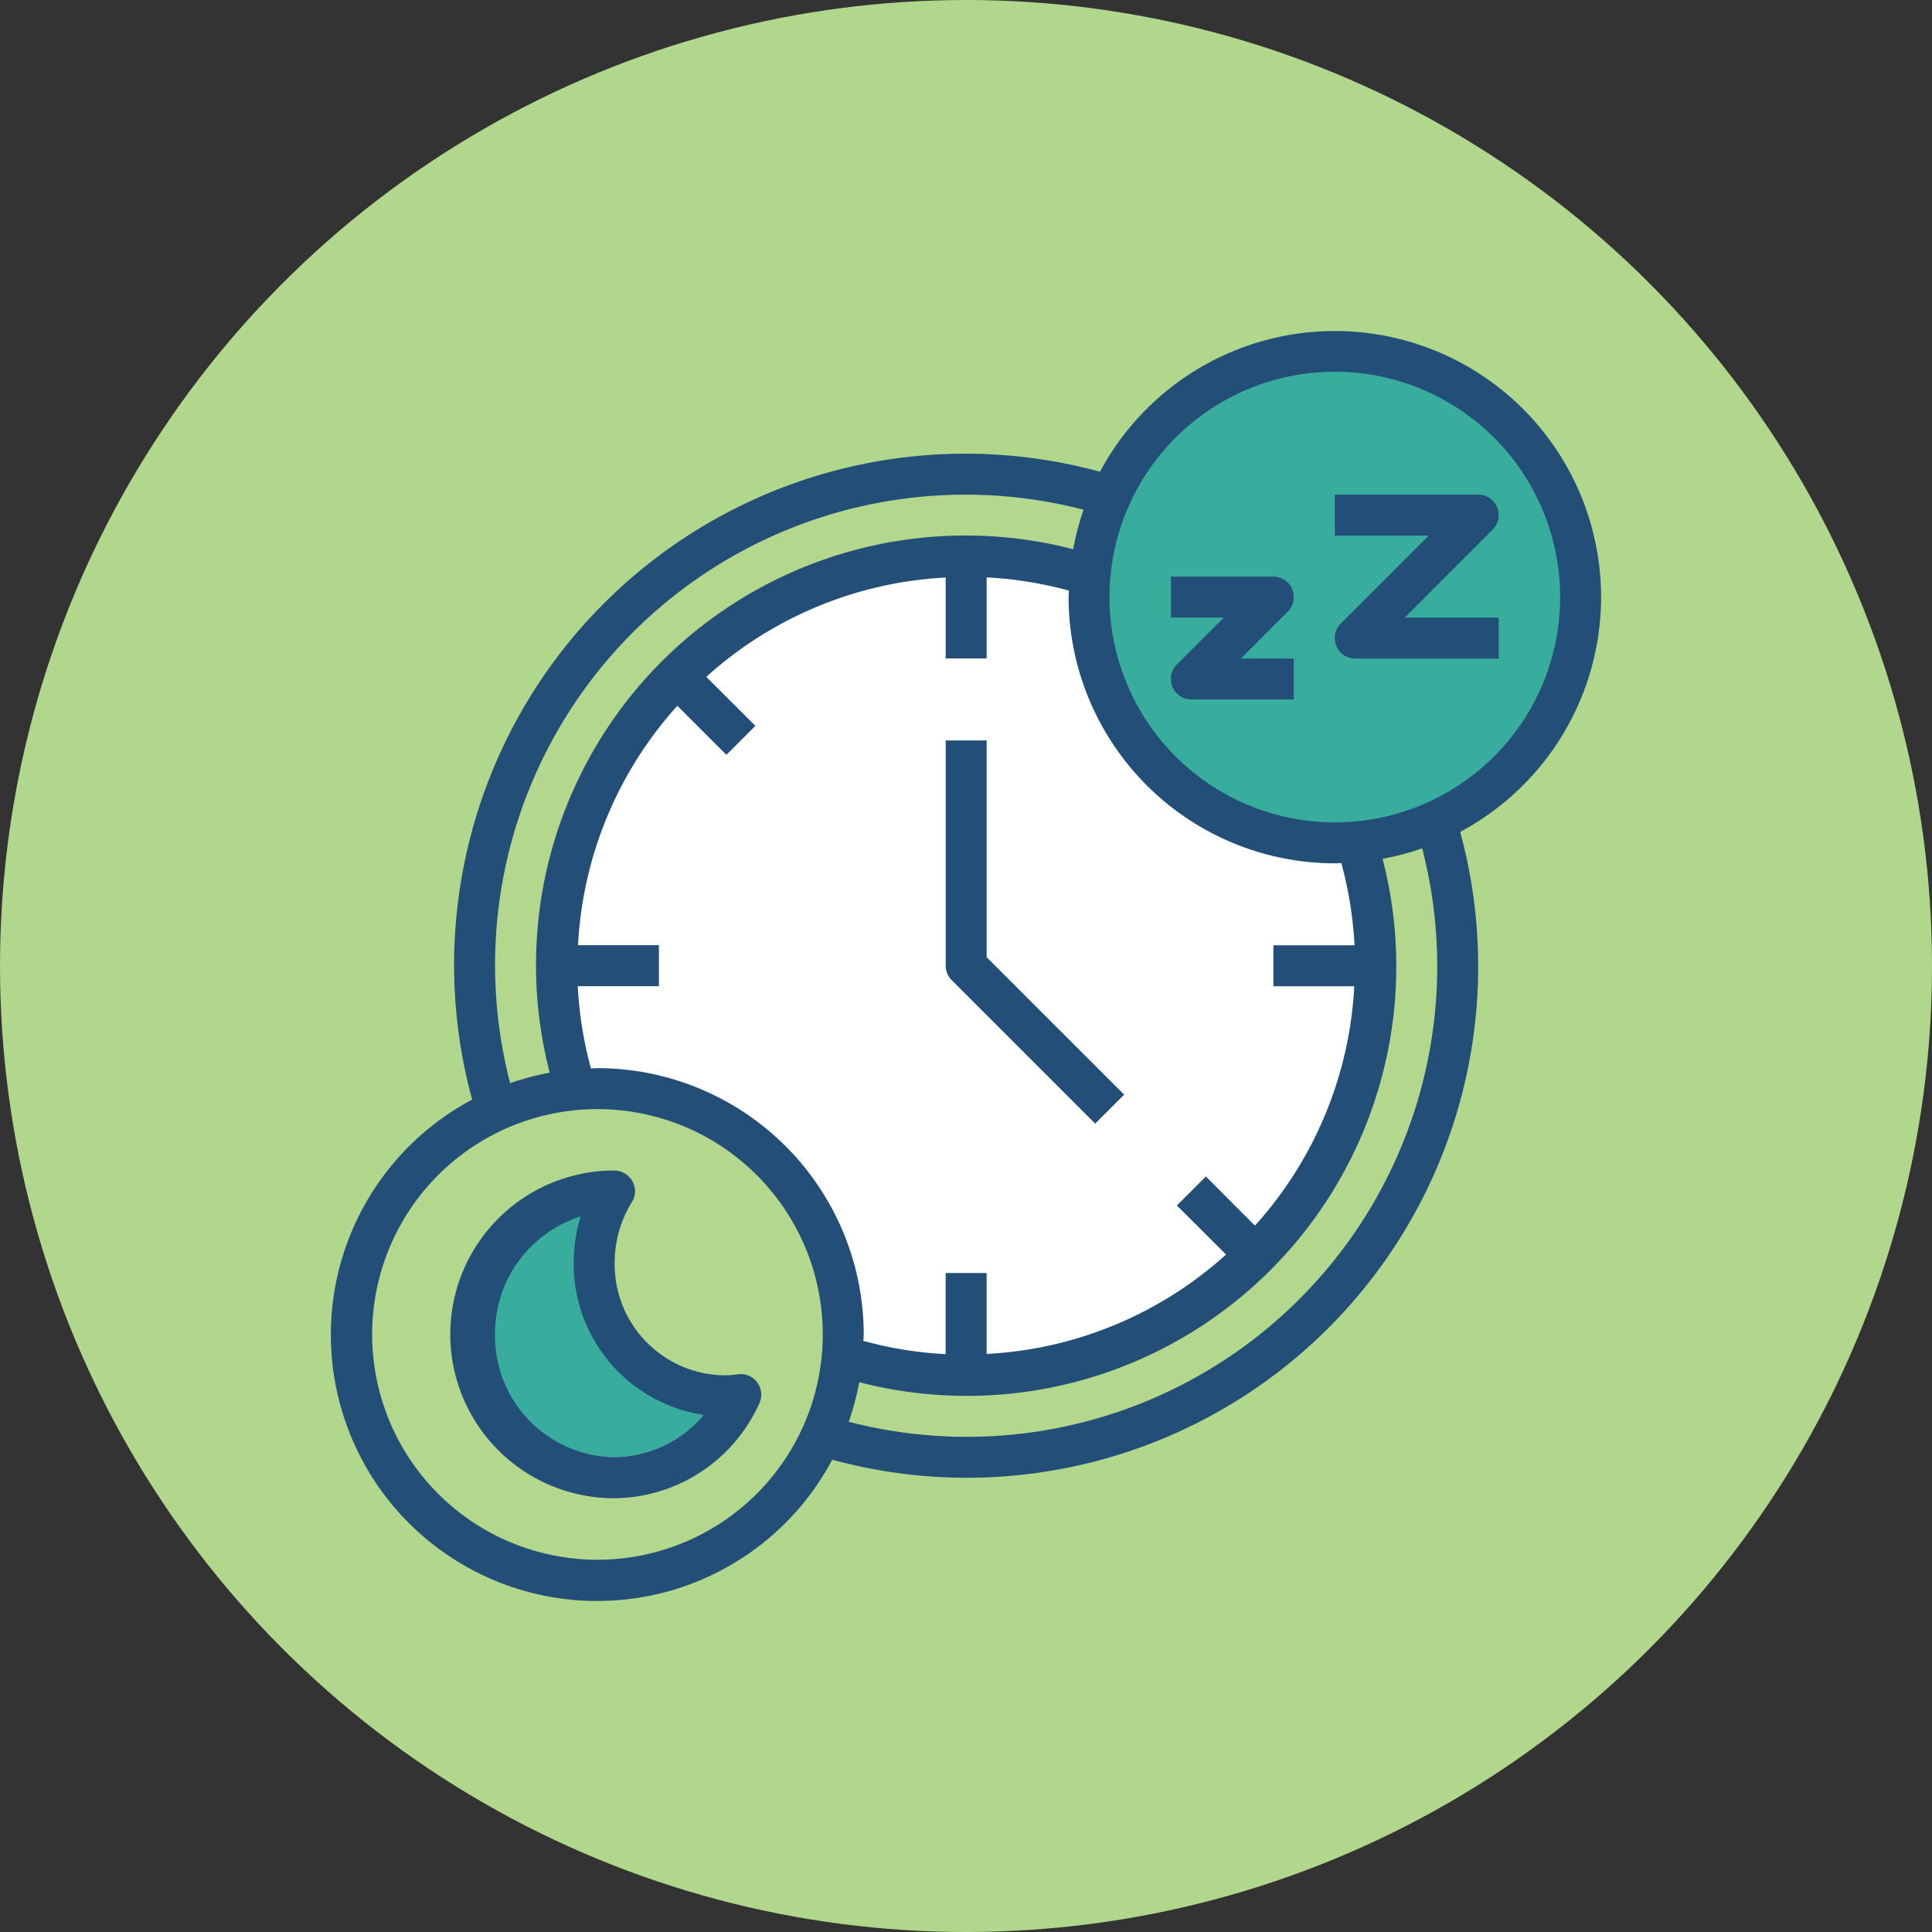 <svg xmlns="http://www.w3.org/2000/svg" xmlns:xlink="http://www.w3.org/1999/xlink" id="Component_24_1" data-name="Component 24 &#x2013; 1" width="95" height="95" viewBox="0 0 95 95"><rect x="0" y="0" width="95" height="95" fill="#333333" stroke="none"/><defs><style>      .cls-1 {        fill: none;      }      .cls-2 {        fill: #b1d78d;      }      .cls-3 {        clip-path: url(#clip-path);      }      .cls-4 {        fill: #b2d78d;      }      .cls-5 {        fill: #fff;      }      .cls-6 {        fill: #c7bcb7;      }      .cls-7 {        fill: #38ad9d;      }      .cls-8 {        fill: #234e78;      }    </style><clipPath id="clip-path"><rect id="Rectangle_58" data-name="Rectangle 58" class="cls-1" width="62.458" height="62.447"></rect></clipPath></defs><circle id="Ellipse_47" data-name="Ellipse 47" class="cls-2" cx="47.5" cy="47.5" r="47.5"></circle><g id="Group_107" data-name="Group 107" transform="translate(16.271 16.276)"><g id="Group_60" data-name="Group 60" class="cls-3"><path id="Path_89" data-name="Path 89" class="cls-4" d="M90.427,66.113A24.172,24.172,0,1,1,66.256,41.941,24.172,24.172,0,0,1,90.427,66.113" transform="translate(-35.02 -34.901)"></path><path id="Path_90" data-name="Path 90" class="cls-5" d="M106.37,86.084A20.143,20.143,0,1,1,86.227,65.941,20.143,20.143,0,0,1,106.37,86.084" transform="translate(-54.991 -54.872)"></path><path id="Path_91" data-name="Path 91" class="cls-4" d="M30.255,234.027a12.086,12.086,0,1,1-12.086-12.086,12.086,12.086,0,0,1,12.086,12.086" transform="translate(-5.062 -184.686)"></path><path id="Path_92" data-name="Path 92" class="cls-6" d="M130.74,244.953" transform="translate(-108.794 -203.836)"></path><path id="Path_93" data-name="Path 93" class="cls-7" d="M246.256,18.027A12.086,12.086,0,1,1,234.17,5.941a12.086,12.086,0,0,1,12.086,12.086" transform="translate(-184.805 -4.944)"></path><path id="Path_94" data-name="Path 94" class="cls-7" d="M53.432,262.013a6.463,6.463,0,0,1-6.377-6.546,6.638,6.638,0,0,1,1.007-3.525h-.027a7.05,7.05,0,1,0,0,14.1,6.853,6.853,0,0,0,6.227-4.09,6.2,6.2,0,0,1-.831.062" transform="translate(-34.105 -209.651)"></path><path id="Path_95" data-name="Path 95" class="cls-8" d="M62.458,13.083A13.093,13.093,0,0,0,37.819,6.92,25.142,25.142,0,0,0,6.945,37.794,13.093,13.093,0,1,0,24.652,55.5,25.142,25.142,0,0,0,55.528,24.629a13.1,13.1,0,0,0,6.93-11.546M49.684,26.16a19.143,19.143,0,0,1,.65,4.045h-3.99v2.014h3.977a19.028,19.028,0,0,1-4.884,11.772l-2.412-2.417L41.6,43l2.417,2.412A19.029,19.029,0,0,1,32.243,50.3V46.319H30.229V50.31a19.028,19.028,0,0,1-4.045-.651c0-.106.016-.21.016-.318A13.108,13.108,0,0,0,13.107,36.247c-.108,0-.212.013-.319.016a19.058,19.058,0,0,1-.65-4.045h3.991V30.2H12.152a19.028,19.028,0,0,1,4.884-11.772l2.412,2.412,1.424-1.424-2.414-2.41a19.028,19.028,0,0,1,11.772-4.884V16.1h2.014V12.115a19.153,19.153,0,0,1,4.045.649c0,.107-.016.212-.016.319A13.108,13.108,0,0,0,49.365,26.176c.108,0,.212-.013.319-.016M8.072,31.212A23.13,23.13,0,0,1,37.01,8.788,12.935,12.935,0,0,0,36.5,10.73,21.123,21.123,0,0,0,10.759,36.47a12.979,12.979,0,0,0-1.946.516,23.211,23.211,0,0,1-.741-5.774m5.036,29.207A11.079,11.079,0,1,1,24.186,49.34,11.079,11.079,0,0,1,13.107,60.419M54.4,31.212A23.13,23.13,0,0,1,25.462,53.635a12.979,12.979,0,0,0,.516-1.946A21.12,21.12,0,0,0,51.714,25.954a12.979,12.979,0,0,0,1.946-.516,23.211,23.211,0,0,1,.741,5.774m-5.036-7.05A11.079,11.079,0,1,1,60.444,13.083,11.079,11.079,0,0,1,49.365,24.162" transform="translate(0 0)"></path><path id="Path_96" data-name="Path 96" class="cls-8" d="M50.08,256.357a1.007,1.007,0,0,0-.941-.4,5.188,5.188,0,0,1-.7.053,5.463,5.463,0,0,1-5.369-5.539,5.653,5.653,0,0,1,.855-2.991,1.007,1.007,0,0,0,.013-1.021,1.026,1.026,0,0,0-.893-.52,8.057,8.057,0,0,0,0,16.114,7.887,7.887,0,0,0,7.144-4.682,1.008,1.008,0,0,0-.111-1.016m-7.032,3.684A5.959,5.959,0,0,1,37.188,254,6.022,6.022,0,0,1,41.4,248.2a7.678,7.678,0,0,0-.344,2.27,7.511,7.511,0,0,0,6.4,7.487,5.8,5.8,0,0,1-4.414,2.081" transform="translate(-29.117 -204.658)"></path><path id="Path_97" data-name="Path 97" class="cls-8" d="M251.831,73.66a1.007,1.007,0,0,0-.712-1.719h-5.036v2.014h2.6l-2.309,2.309a1.007,1.007,0,0,0,.712,1.719h5.036V75.97h-2.6Z" transform="translate(-204.776 -59.865)"></path><path id="Path_98" data-name="Path 98" class="cls-8" d="M297.522,53.984l4.324-4.324a1.007,1.007,0,0,0-.712-1.719h-7.05v2.014H298.7l-4.324,4.324A1.007,1.007,0,0,0,295.091,56h7.05V53.984Z" transform="translate(-244.719 -39.894)"></path><path id="Path_99" data-name="Path 99" class="cls-8" d="M182.1,119.941h-2.014V131.02a1.007,1.007,0,0,0,.3.712l7.05,7.05,1.424-1.424L182.1,130.6Z" transform="translate(-149.855 -99.808)"></path></g></g></svg>